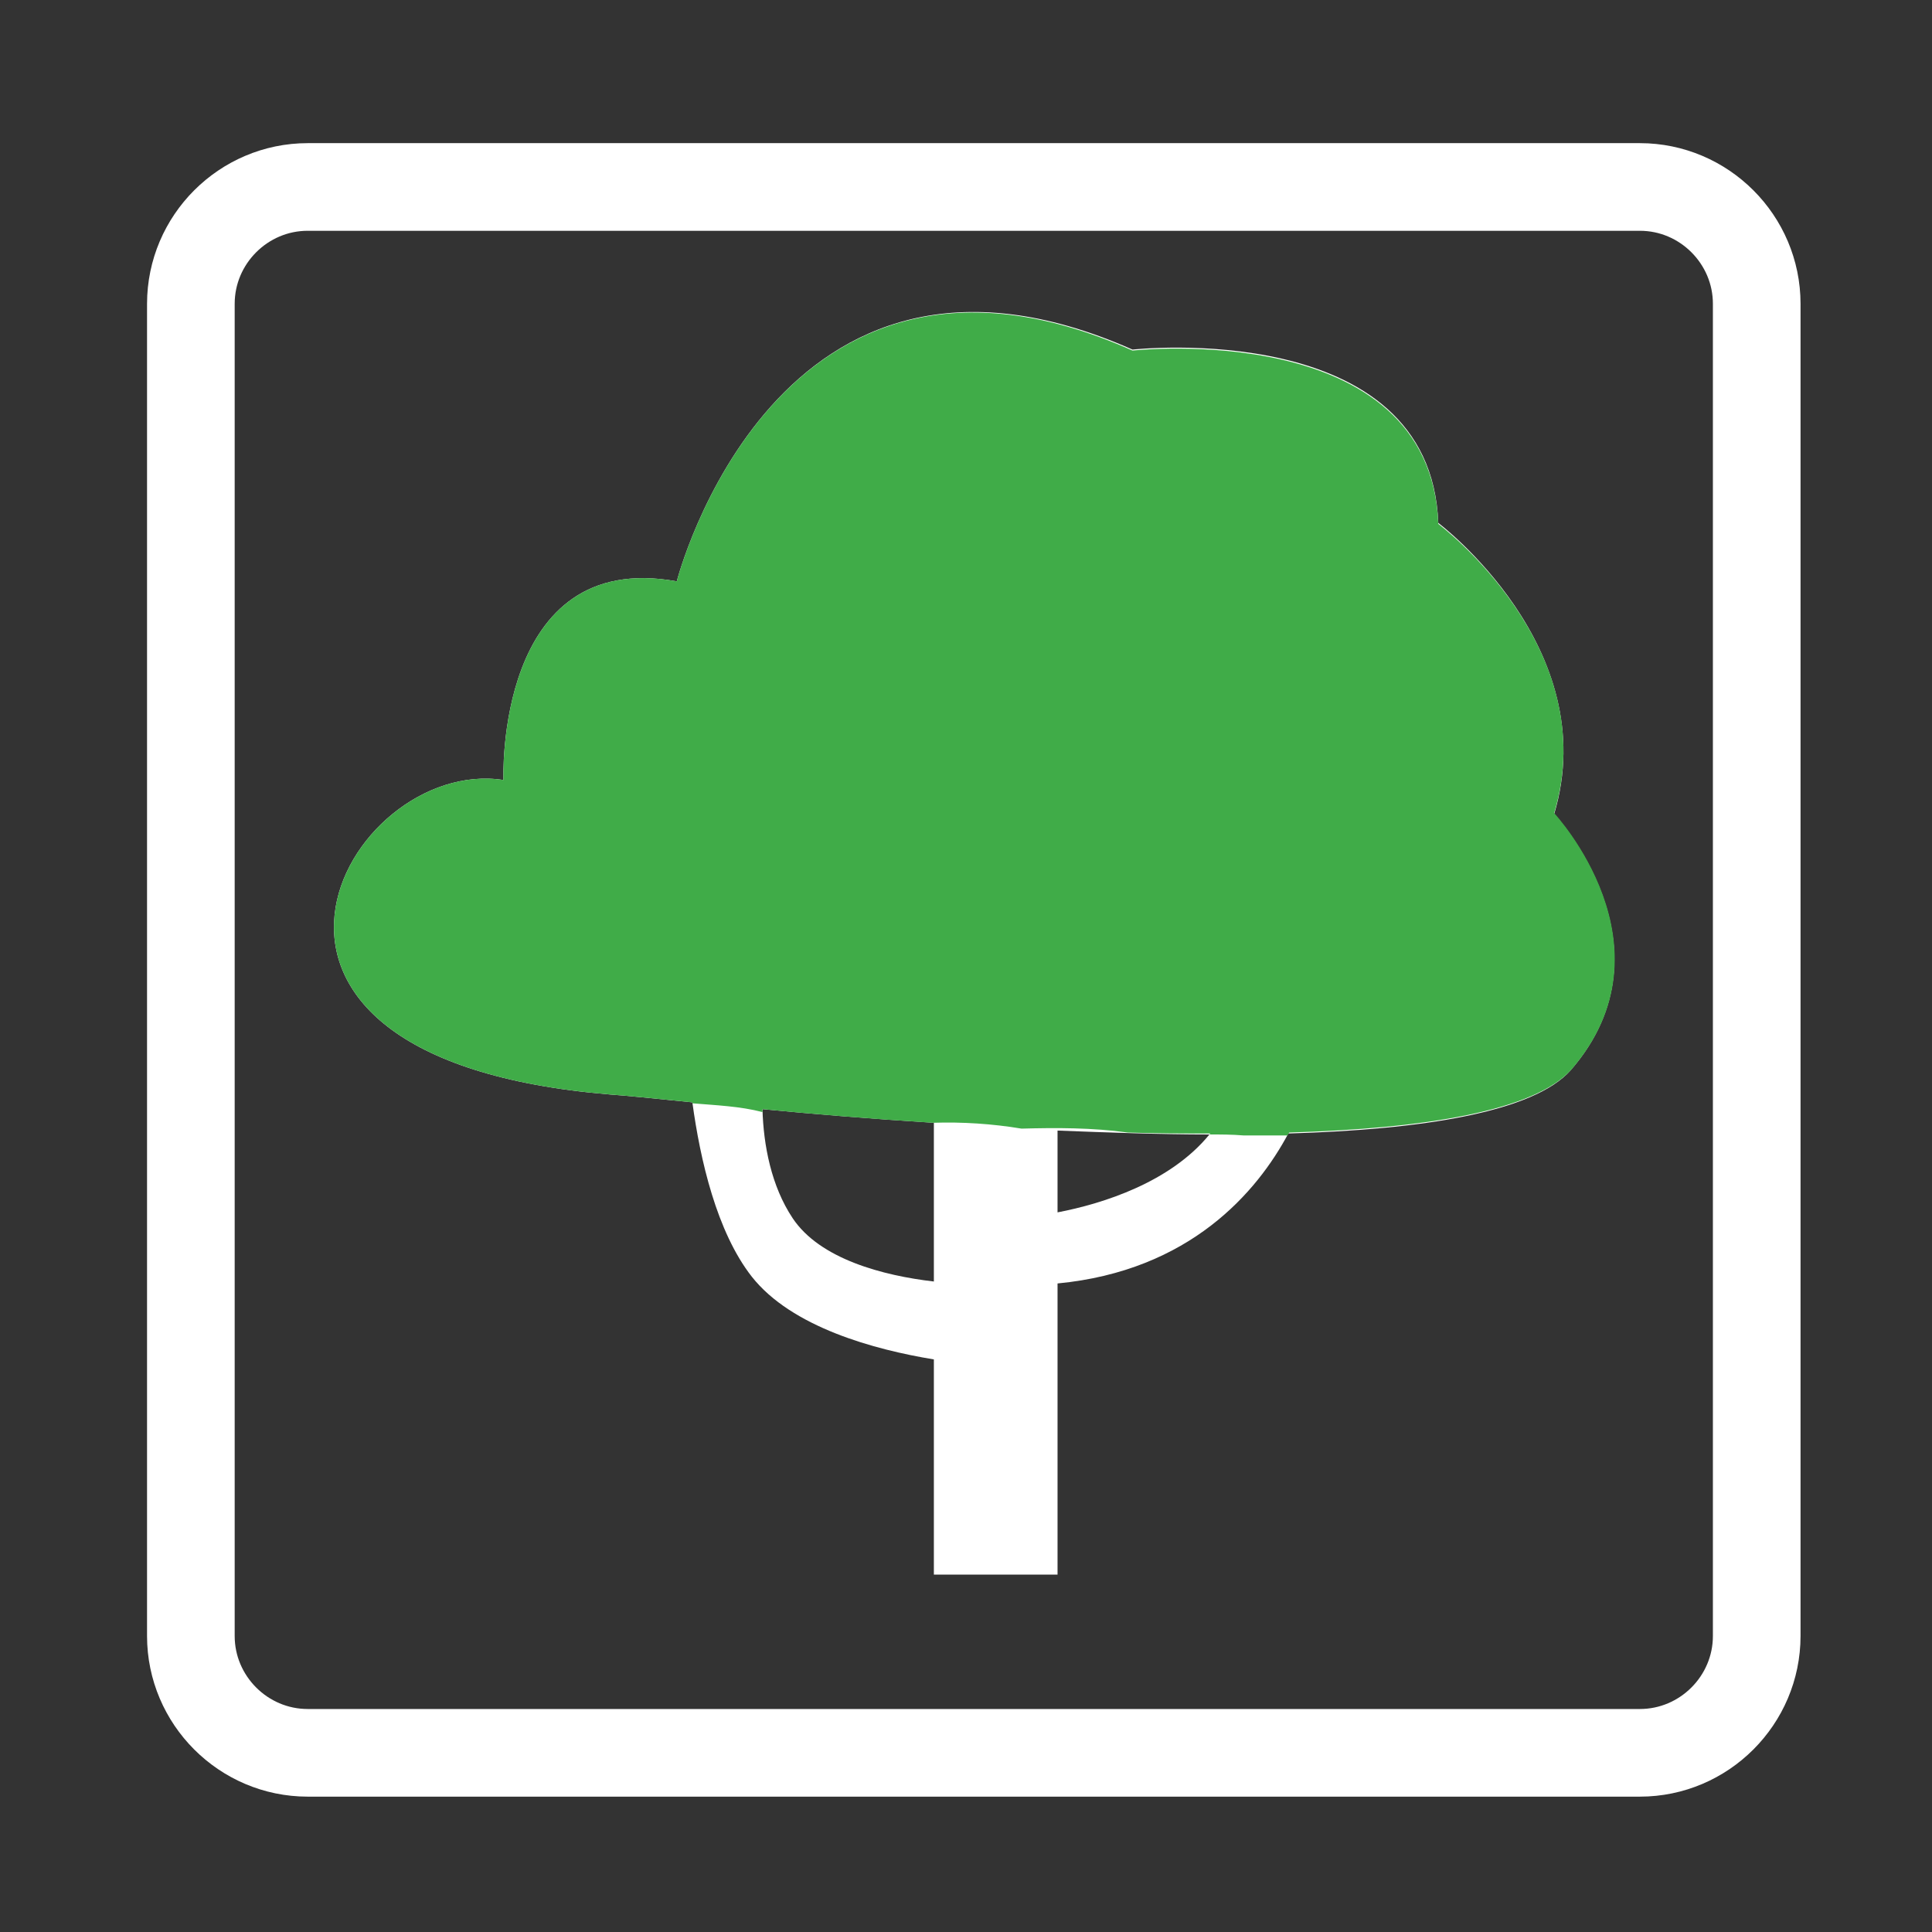 <?xml version="1.0" encoding="utf-8"?>
<!-- Generator: Adobe Illustrator 18.0.0, SVG Export Plug-In . SVG Version: 6.00 Build 0)  -->
<!DOCTYPE svg PUBLIC "-//W3C//DTD SVG 1.1//EN" "http://www.w3.org/Graphics/SVG/1.1/DTD/svg11.dtd">
<svg version="1.1" id="Layer_1" xmlns="http://www.w3.org/2000/svg" xmlns:xlink="http://www.w3.org/1999/xlink" x="0px" y="0px"
	 viewBox="0 0 198.4 198.4" enable-background="new 0 0 198.4 198.4" xml:space="preserve">
<rect x="0" y="0" width="198.4" height="198.4" fill="#333333" stroke="none"/>
<path fill="none" stroke="#FFFFFF" stroke-width="9" stroke-miterlimit="10" d="M168.4,180H31.6c-6.6,0-12-5.4-12-12V31.2
	c0-6.6,5.4-12,12-12h136.8c6.6,0,12,5.4,12,12V168C180.4,174.6,175,180,168.4,180z"/>
<path fill="#FFFFFF" d="M147.7,53.7c-0.8-21.2-31.4-17.8-31.4-17.8C79.7,19.7,69.5,59.7,69.5,59.7c-18.7-3.4-17.8,20.4-17.8,20.4
	c-16.1-2.5-33.8,28.6,11,32.3c1.5,0.1,4.4,0.4,8.4,0.8c0.8,5.9,2.5,13.3,6.1,17.9c4.1,5.2,12.6,7.5,18.7,8.5v22.1h12.7v-29.9
	c13.6-1.3,20.5-9.4,23.7-15.4c13.8-0.4,25.2-2.2,29-6.5c11-12.7-1.7-26.3-1.7-26.3C164.7,66.5,147.7,53.7,147.7,53.7z M81.4,125.1
	c-2.2-3.3-3-7.5-3.1-11.2c5.2,0.5,11.2,1,17.6,1.4v16.3C90.7,131,84.2,129.3,81.4,125.1z M108.6,124.5v-8.4
	c5.2,0.2,10.5,0.4,15.6,0.4C120.2,121.4,113.3,123.6,108.6,124.5z"/>
<path fill="#40ac48" d="M159.6,83.5c5.1-17-11.9-29.7-11.9-29.7c-0.8-21.2-31.4-17.8-31.4-17.8C79.7,19.7,69.5,59.7,69.5,59.7
	c-18.7-3.4-17.8,20.4-17.8,20.4c-16.1-2.5-33.8,28.6,11,32.3c1.5,0.1,4.4,0.4,8.4,0.8c0,0,0,0,0,0.1c2.4,0.2,4.9,0.3,7.2,0.9
	c0-0.1,0-0.2,0-0.3c5.1,0.5,11.1,1,17.5,1.4c3-0.1,6.1,0.1,9.1,0.6c3.6-0.1,7.3-0.1,10.9,0.4c2.8,0.1,5.7,0.1,8.5,0.1
	c0,0-0.1,0.1-0.1,0.1c1.2,0,2.3,0,3.5,0.1h4.5c0.1-0.1,0.1-0.2,0.2-0.3c13.8-0.4,25.2-2.2,29-6.5C172.3,97.1,159.6,83.5,159.6,83.5z
	"/>
</svg>
